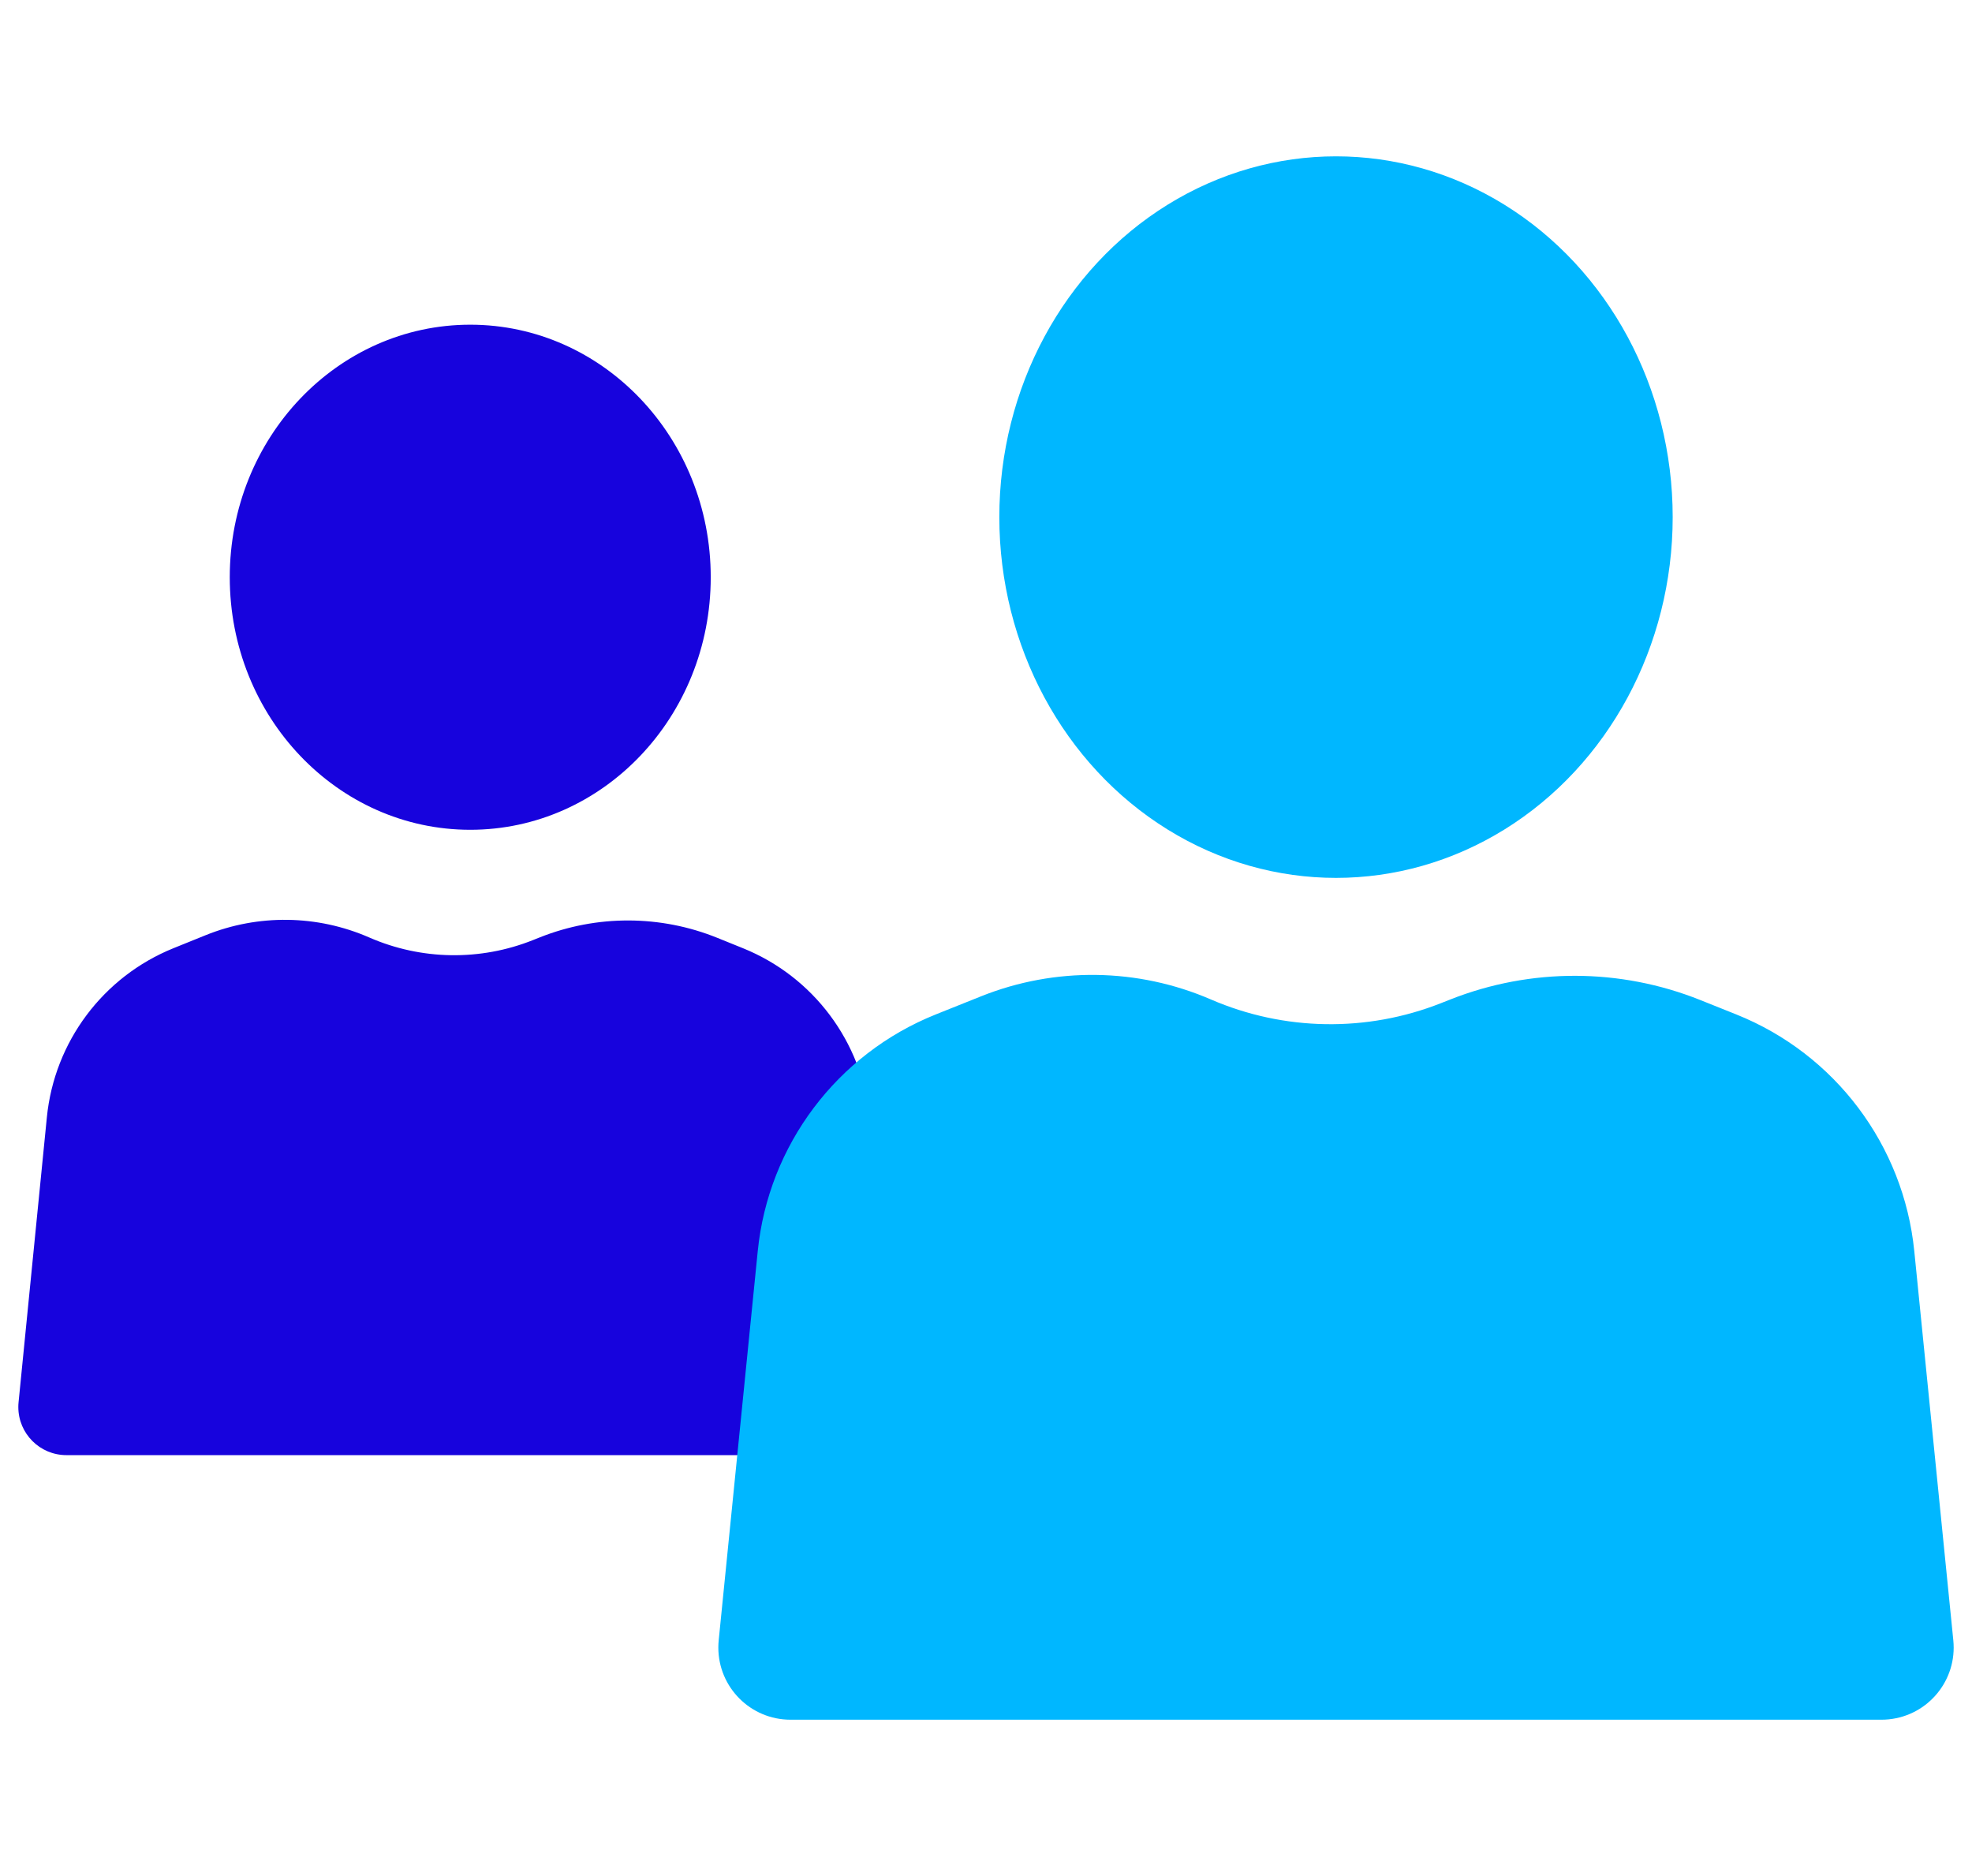 <?xml version="1.0" encoding="utf-8"?>
<!-- Generator: Adobe Illustrator 17.0.0, SVG Export Plug-In . SVG Version: 6.00 Build 0)  -->
<!DOCTYPE svg PUBLIC "-//W3C//DTD SVG 1.1//EN" "http://www.w3.org/Graphics/SVG/1.1/DTD/svg11.dtd">
<svg version="1.1" id="Layer_1" xmlns="http://www.w3.org/2000/svg" xmlns:xlink="http://www.w3.org/1999/xlink" x="0px" y="0px"
	 width="82px" height="78px" viewBox="-0.5 -6.5 82 78" enable-background="new -0.5 -6.5 82 78" xml:space="preserve">
<title>icon-meeting</title>
<g id="Page-1">
	<g id="_x30_1-ABCAMP-Uvod" transform="translate(-1127, -2590)">
		<g id="icon-meeting" transform="translate(1127, 2590)">
			<ellipse id="Oval-Copy-5" fill="#1703DD" cx="19.054" cy="17.5" rx="10" ry="10.5"/>
			<ellipse id="Oval-Copy-6" fill="#00B7FF" cx="55.054" cy="15" rx="14" ry="15"/>
			<path id="Path-7" fill="#1703DD" d="M6.714,32.923l1.336-0.54c2.188-0.884,4.64-0.851,6.803,0.094
				c2.164,0.945,4.616,0.984,6.809,0.109l0.274-0.109c2.375-0.948,5.024-0.942,7.395,0.017l1.063,0.43
				c2.925,1.182,4.953,3.89,5.264,7.029l1.177,11.85c0.109,1.099-0.693,2.079-1.792,2.188C34.977,53.997,34.911,54,34.845,54H2.262
				c-1.105,0-2-0.895-2-2c0-0.066,0.003-0.132,0.01-0.198l1.177-11.85C1.761,36.813,3.789,34.105,6.714,32.923z"/>
			<path id="Path-7-Copy" fill="#00B7FF" d="M38.414,35.676l1.879-0.752c3.077-1.231,6.518-1.184,9.56,0.131
				c3.044,1.316,6.485,1.371,9.569,0.152l0.386-0.152c3.34-1.32,7.059-1.311,10.393,0.023l1.494,0.598
				c4.109,1.644,6.963,5.437,7.405,9.841L80.723,61.7c0.165,1.649-1.037,3.119-2.685,3.285c-0.1,0.01-0.2,0.015-0.3,0.015H32.37
				c-1.657,0-3-1.343-3-3c0-0.1,0.005-0.2,0.015-0.3l1.624-16.184C31.451,41.113,34.305,37.32,38.414,35.676z"/>
		</g>
	</g>
</g>
</svg>
